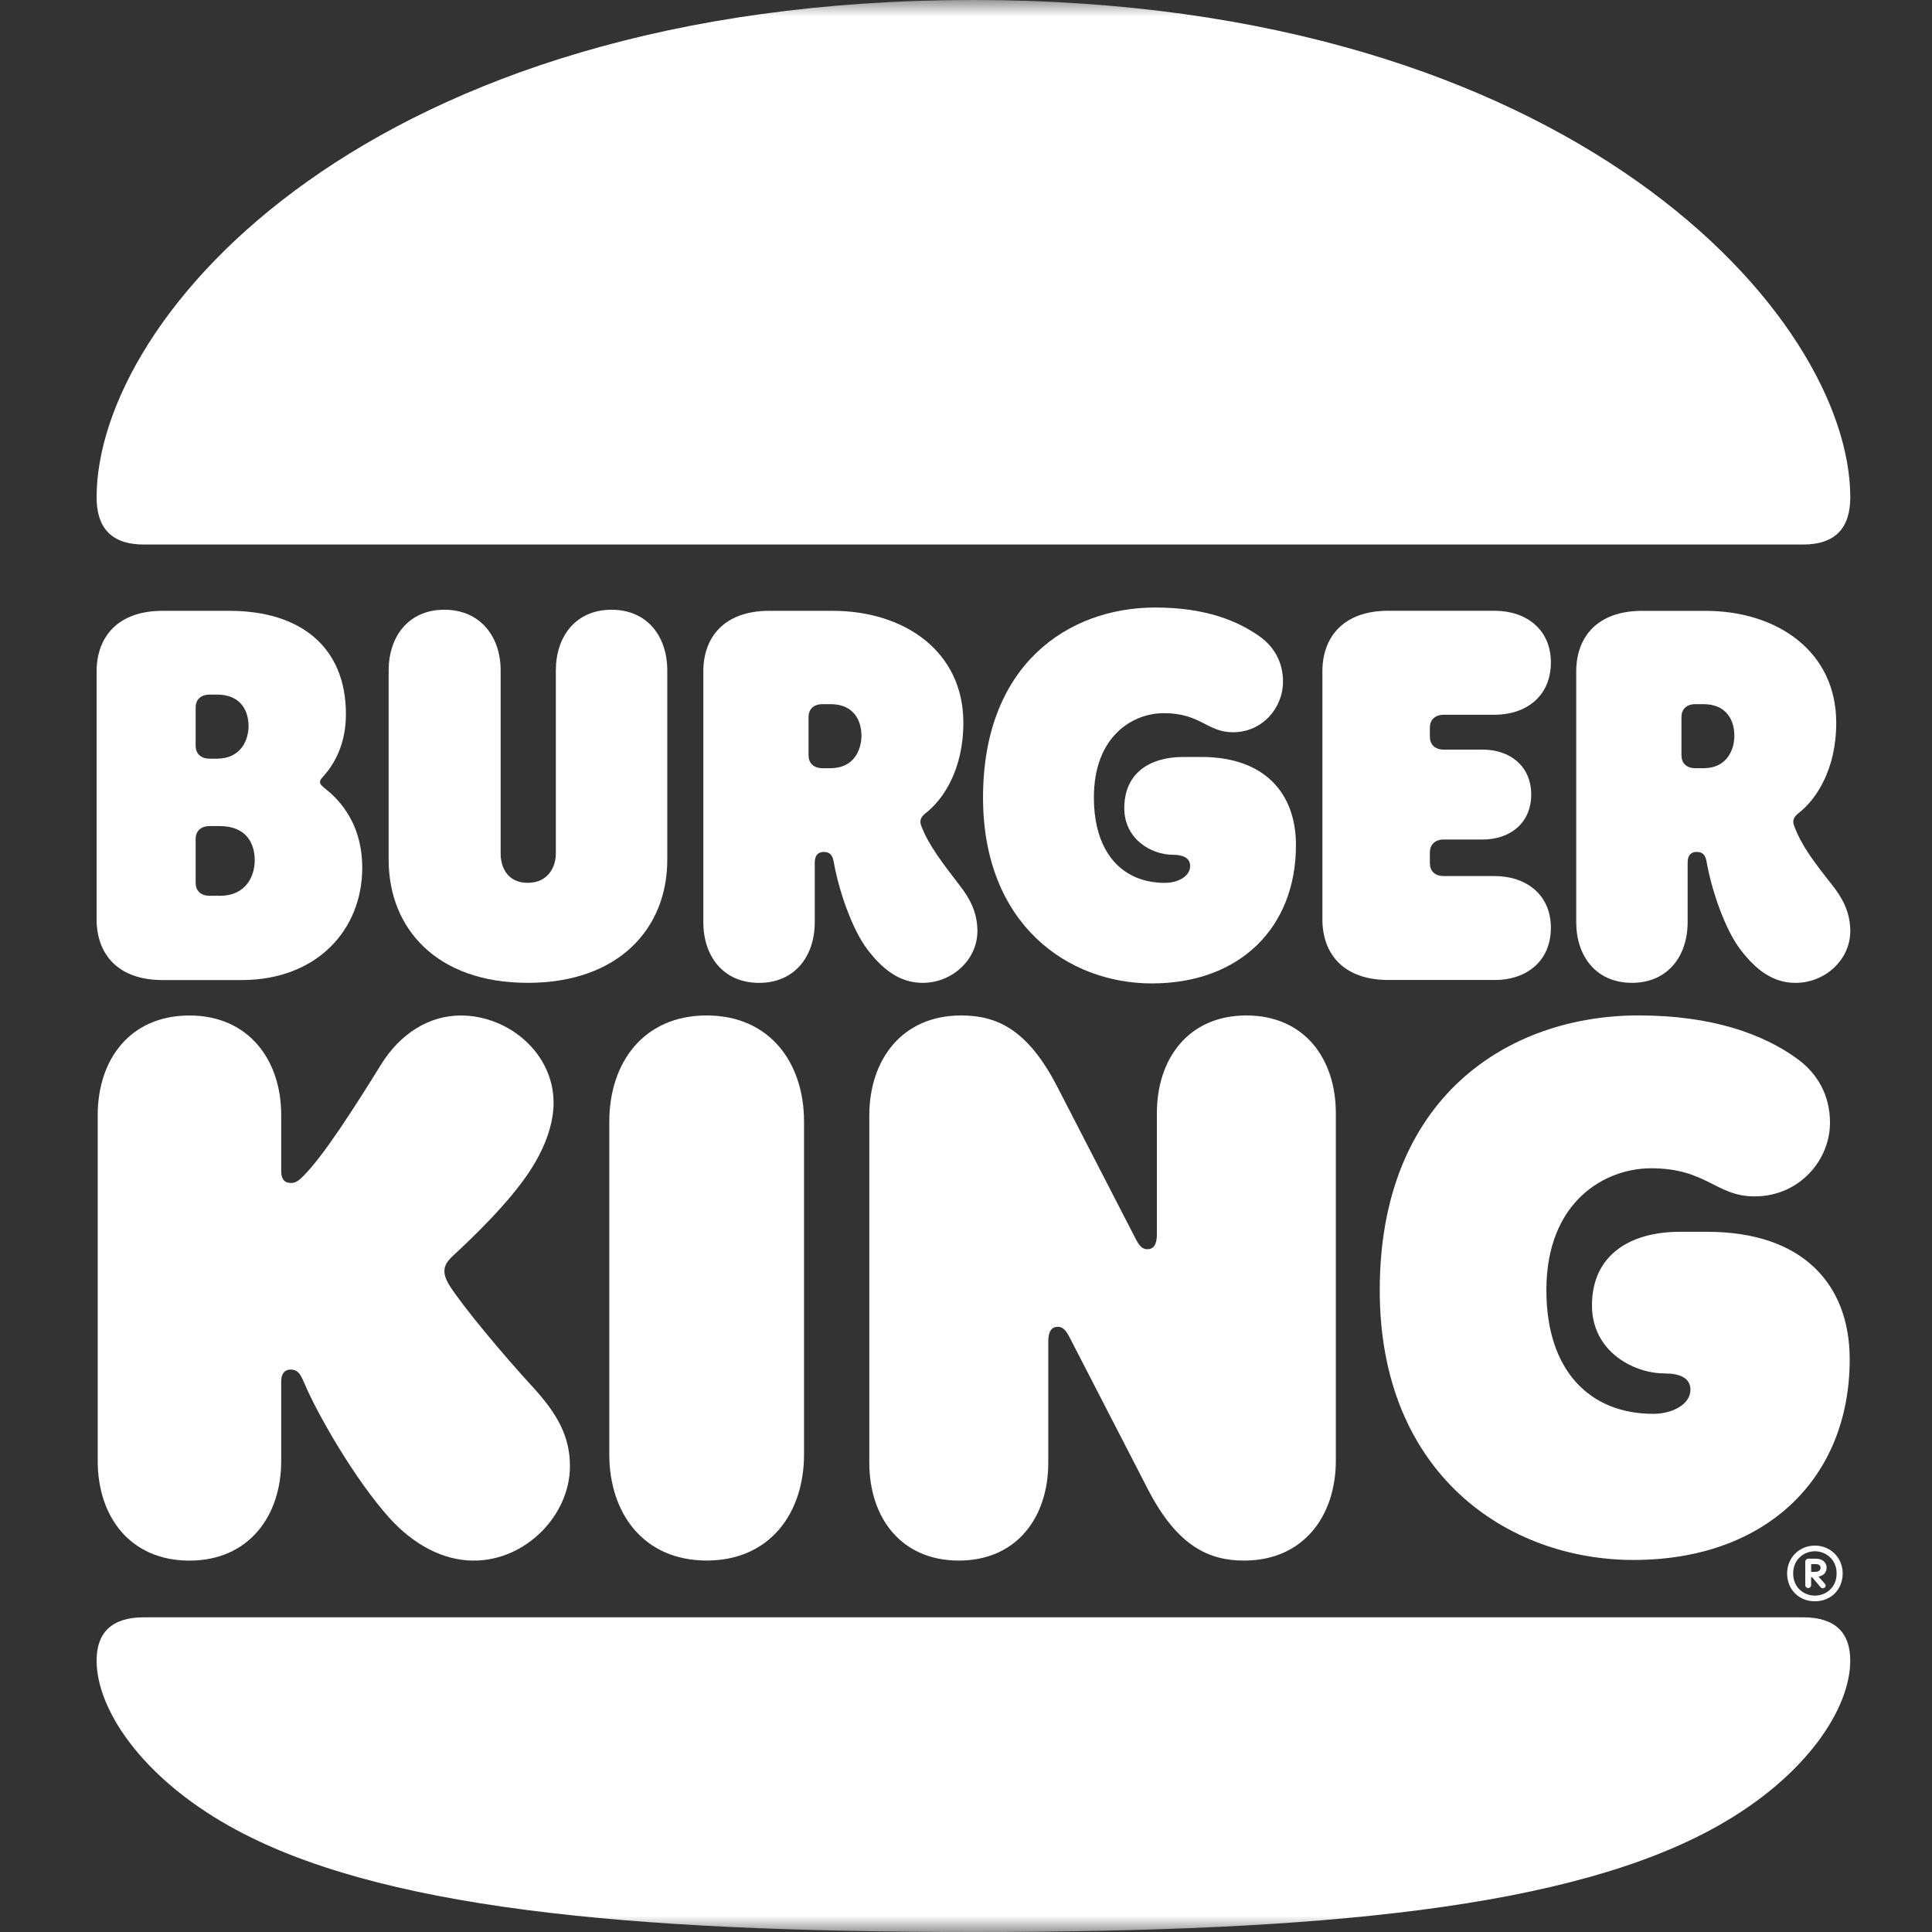 <svg xmlns="http://www.w3.org/2000/svg" width="60" height="60" viewBox="0 0 60 60" fill="none"><rect x="0" y="0" width="60" height="60" fill="#333333" stroke="none"/><g clip-path="url(#clip0_6_73)"><mask id="mask0_6_73" style="mask-type:luminance" maskUnits="userSpaceOnUse" x="0" y="0" width="60" height="60"><path d="M60 0H0V60H60V0Z" fill="white"></path></mask><g mask="url(#mask0_6_73)"><path d="M53.355 56.702C48.81 59.267 41.015 60 30.231 60C19.448 60 11.652 59.267 7.108 56.702C4.381 55.166 3 53.072 3 51.571C3 50.716 3.455 50.227 4.468 50.227H55.994C57.008 50.227 57.461 50.716 57.461 51.571C57.462 53.072 56.082 55.166 53.355 56.702ZM55.994 16.911H4.468C3.455 16.911 3 16.387 3 15.445C3 9.86 11.407 0 30.231 0C48.881 0 57.462 9.86 57.462 15.445C57.462 16.387 57.008 16.911 55.994 16.911Z" fill="white"></path><path d="M13.976 39.948C13.818 39.704 13.801 39.547 13.801 39.477C13.801 39.285 13.906 39.146 14.116 38.954C14.605 38.499 15.811 37.365 16.475 36.336C16.982 35.55 17.192 34.835 17.192 34.242C17.192 32.724 15.811 31.537 14.308 31.537C13.346 31.537 12.438 32.078 11.826 33.073C11.005 34.399 10.025 35.934 9.397 36.546C9.239 36.703 9.152 36.738 9.03 36.738C8.82 36.738 8.733 36.598 8.733 36.372V34.626C8.733 32.916 7.719 31.537 5.884 31.537C4.031 31.537 3.035 32.915 3.035 34.626V45.377C3.035 47.087 4.031 48.466 5.884 48.466C7.719 48.466 8.733 47.088 8.733 45.377V42.899C8.733 42.689 8.82 42.533 9.03 42.533C9.31 42.533 9.38 42.812 9.45 42.952C9.852 43.911 11.022 45.953 12.107 47.157C12.841 47.96 13.75 48.466 14.711 48.466C16.336 48.466 17.7 47.052 17.7 45.534C17.7 44.592 17.298 43.894 16.529 43.056C15.55 41.99 14.396 40.593 13.976 39.948Z" fill="white"></path><path d="M35.772 30.541C38.516 30.541 40.247 28.796 40.247 26.248C40.247 24.626 39.267 23.508 37.31 23.508H36.751C35.72 23.508 34.916 23.997 34.916 25.097C34.916 26.074 35.772 26.545 36.419 26.545C36.751 26.545 36.961 26.65 36.961 26.895C36.961 27.208 36.595 27.418 36.174 27.418C34.863 27.418 33.972 26.493 33.972 24.765C33.972 22.845 35.196 22.148 36.14 22.148C37.293 22.148 37.486 22.741 38.289 22.741C39.216 22.741 39.845 21.974 39.845 21.171C39.845 20.577 39.583 20.124 39.181 19.809C38.447 19.268 37.416 18.867 35.878 18.867C33.169 18.867 30.529 20.647 30.529 24.766C30.528 28.709 33.168 30.541 35.772 30.541Z" fill="white"></path><path d="M5.045 30.436H7.509C9.834 30.436 11.25 28.883 11.25 26.946C11.25 25.392 10.323 24.677 10.114 24.503C10.027 24.433 9.939 24.363 9.939 24.293C9.939 24.206 9.992 24.171 10.079 24.067C10.411 23.683 10.743 23.072 10.743 22.181C10.743 20.087 9.327 18.97 7.125 18.97H5.045C3.664 18.97 3 19.774 3 20.855V28.551C3 29.634 3.664 30.436 5.045 30.436ZM6.076 21.973C6.076 21.746 6.216 21.571 6.513 21.571H6.74C7.492 21.571 7.719 22.094 7.719 22.548C7.719 22.967 7.492 23.561 6.74 23.561H6.513C6.216 23.561 6.076 23.387 6.076 23.159V21.973ZM6.076 26.056C6.076 25.83 6.216 25.655 6.513 25.655H6.827C7.667 25.655 7.911 26.213 7.911 26.72C7.911 27.174 7.666 27.819 6.827 27.819H6.513C6.216 27.819 6.076 27.645 6.076 27.417V26.056Z" fill="white"></path><path d="M50.681 30.523C51.8 30.523 52.411 29.685 52.411 28.638V26.789C52.411 26.562 52.516 26.457 52.691 26.457C52.901 26.457 52.97 26.579 53.005 26.789C53.163 27.678 53.582 28.883 54.054 29.494C54.648 30.28 55.207 30.524 55.766 30.524C56.675 30.524 57.462 29.809 57.462 28.918C57.462 28.325 57.217 27.888 56.903 27.488C56.308 26.737 55.941 26.248 55.715 25.638C55.662 25.498 55.697 25.376 55.854 25.254C56.396 24.835 57.026 23.91 57.026 22.445C57.026 20.228 55.19 18.971 52.97 18.971H50.995C49.614 18.971 48.951 19.774 48.951 20.856V28.64C48.951 29.686 49.562 30.523 50.681 30.523ZM52.219 22.269C52.219 22.043 52.359 21.868 52.656 21.868H52.901C53.635 21.868 53.862 22.391 53.862 22.845C53.862 23.282 53.635 23.858 52.901 23.858H52.656C52.359 23.858 52.219 23.683 52.219 23.456V22.269Z" fill="white"></path><path d="M21.946 31.536C19.988 31.536 18.922 33.001 18.922 34.834V45.166C18.922 46.999 19.988 48.464 21.946 48.464C23.903 48.464 24.97 46.999 24.97 45.166V34.834C24.97 33.002 23.904 31.536 21.946 31.536Z" fill="white"></path><path d="M53.023 38.255H52.166C50.628 38.255 49.44 38.971 49.44 40.541C49.44 41.972 50.733 42.653 51.695 42.653C52.166 42.653 52.498 42.792 52.498 43.158C52.498 43.613 51.939 43.908 51.345 43.908C49.37 43.908 48.024 42.565 48.024 40.069C48.024 37.294 49.859 36.282 51.274 36.282C53.005 36.282 53.284 37.155 54.49 37.155C55.889 37.155 56.832 36.021 56.832 34.869C56.832 34.014 56.448 33.351 55.836 32.897C54.77 32.111 53.162 31.535 50.89 31.535C46.818 31.535 42.849 34.1 42.849 40.069C42.849 45.776 46.817 48.446 50.732 48.446C54.839 48.446 57.444 45.915 57.444 42.215C57.445 39.878 55.977 38.255 53.023 38.255Z" fill="white"></path><path d="M46.416 30.436C47.395 30.436 48.164 29.86 48.164 28.813C48.164 27.783 47.395 27.207 46.416 27.207H44.843C44.546 27.207 44.406 27.033 44.406 26.806V26.474C44.406 26.248 44.546 26.072 44.843 26.072H46.049C46.889 26.072 47.553 25.567 47.553 24.676C47.553 23.787 46.889 23.28 46.049 23.28H44.843C44.546 23.28 44.406 23.106 44.406 22.878V22.599C44.406 22.372 44.546 22.197 44.843 22.197H46.416C47.395 22.197 48.164 21.621 48.164 20.574C48.164 19.544 47.395 18.968 46.416 18.968H43.113C41.732 18.968 41.068 19.771 41.068 20.853V28.549C41.068 29.631 41.732 30.434 43.113 30.434H46.416V30.436Z" fill="white"></path><path d="M16.388 30.523C19.219 30.523 20.723 28.83 20.723 26.702V20.821C20.723 19.774 20.111 18.936 18.992 18.936C17.873 18.936 17.262 19.774 17.262 20.821V26.51C17.262 26.928 17.017 27.417 16.388 27.417C15.758 27.417 15.548 26.928 15.548 26.51V20.821C15.548 19.774 14.919 18.936 13.8 18.936C12.681 18.936 12.07 19.774 12.07 20.821V26.702C12.071 28.831 13.556 30.523 16.388 30.523Z" fill="white"></path><path d="M28.659 30.523C29.567 30.523 30.354 29.808 30.354 28.917C30.354 28.324 30.11 27.887 29.795 27.486C29.289 26.823 28.834 26.247 28.607 25.637C28.555 25.497 28.589 25.375 28.747 25.253C29.289 24.834 29.918 23.909 29.918 22.444C29.918 20.227 28.083 18.97 25.863 18.97H23.887C22.506 18.97 21.842 19.773 21.842 20.855V28.639C21.842 29.686 22.454 30.524 23.573 30.524C24.692 30.524 25.303 29.686 25.303 28.639V26.79C25.303 26.563 25.408 26.458 25.582 26.458C25.793 26.458 25.862 26.58 25.897 26.79C26.054 27.679 26.473 28.884 26.945 29.495C27.54 30.279 28.099 30.523 28.659 30.523ZM25.792 23.857H25.547C25.25 23.857 25.11 23.683 25.11 23.455V22.269C25.11 22.043 25.25 21.868 25.547 21.868H25.792C26.526 21.868 26.753 22.391 26.753 22.845C26.753 23.281 26.526 23.857 25.792 23.857Z" fill="white"></path><path d="M38.708 31.536C36.907 31.536 35.928 32.88 35.928 34.573V38.342C35.928 38.656 35.824 38.796 35.631 38.796C35.492 38.796 35.386 38.709 35.265 38.465L32.836 33.752C31.909 31.954 30.948 31.536 29.846 31.536C28.011 31.536 26.997 32.914 26.997 34.642V45.428C26.997 47.121 27.976 48.465 29.776 48.465C31.577 48.465 32.555 47.121 32.555 45.428V41.659C32.555 41.345 32.66 41.205 32.852 41.205C32.992 41.205 33.097 41.292 33.219 41.536L35.648 46.249C36.575 48.047 37.571 48.465 38.637 48.465C40.473 48.465 41.486 47.087 41.486 45.359V34.573C41.486 32.88 40.508 31.536 38.708 31.536Z" fill="white"></path><path d="M55.5 48.861C55.5 48.392 55.864 48 56.363 48C56.862 48 57.226 48.392 57.226 48.861C57.226 49.365 56.862 49.729 56.363 49.729C55.864 49.73 55.5 49.36 55.5 48.861ZM57.038 48.861C57.038 48.428 56.698 48.176 56.363 48.176C56.028 48.176 55.688 48.428 55.688 48.861C55.688 49.313 56.028 49.553 56.363 49.553C56.698 49.553 57.038 49.313 57.038 48.861ZM56.064 49.231V48.499C56.064 48.452 56.105 48.406 56.152 48.406H56.398C56.592 48.406 56.727 48.523 56.727 48.681C56.727 48.816 56.651 48.933 56.474 48.962L56.668 49.179C56.685 49.197 56.697 49.22 56.697 49.237C56.697 49.29 56.661 49.325 56.609 49.325C56.573 49.325 56.55 49.307 56.533 49.284L56.275 48.98H56.246V49.231C56.246 49.278 56.204 49.319 56.152 49.319C56.105 49.319 56.064 49.278 56.064 49.231ZM56.375 48.815C56.481 48.815 56.539 48.762 56.539 48.692C56.539 48.616 56.487 48.575 56.393 48.575H56.247V48.816H56.375V48.815Z" fill="white"></path></g></g><defs><clipPath id="clip0_6_73"><rect width="60" height="60" fill="white"></rect></clipPath></defs></svg>